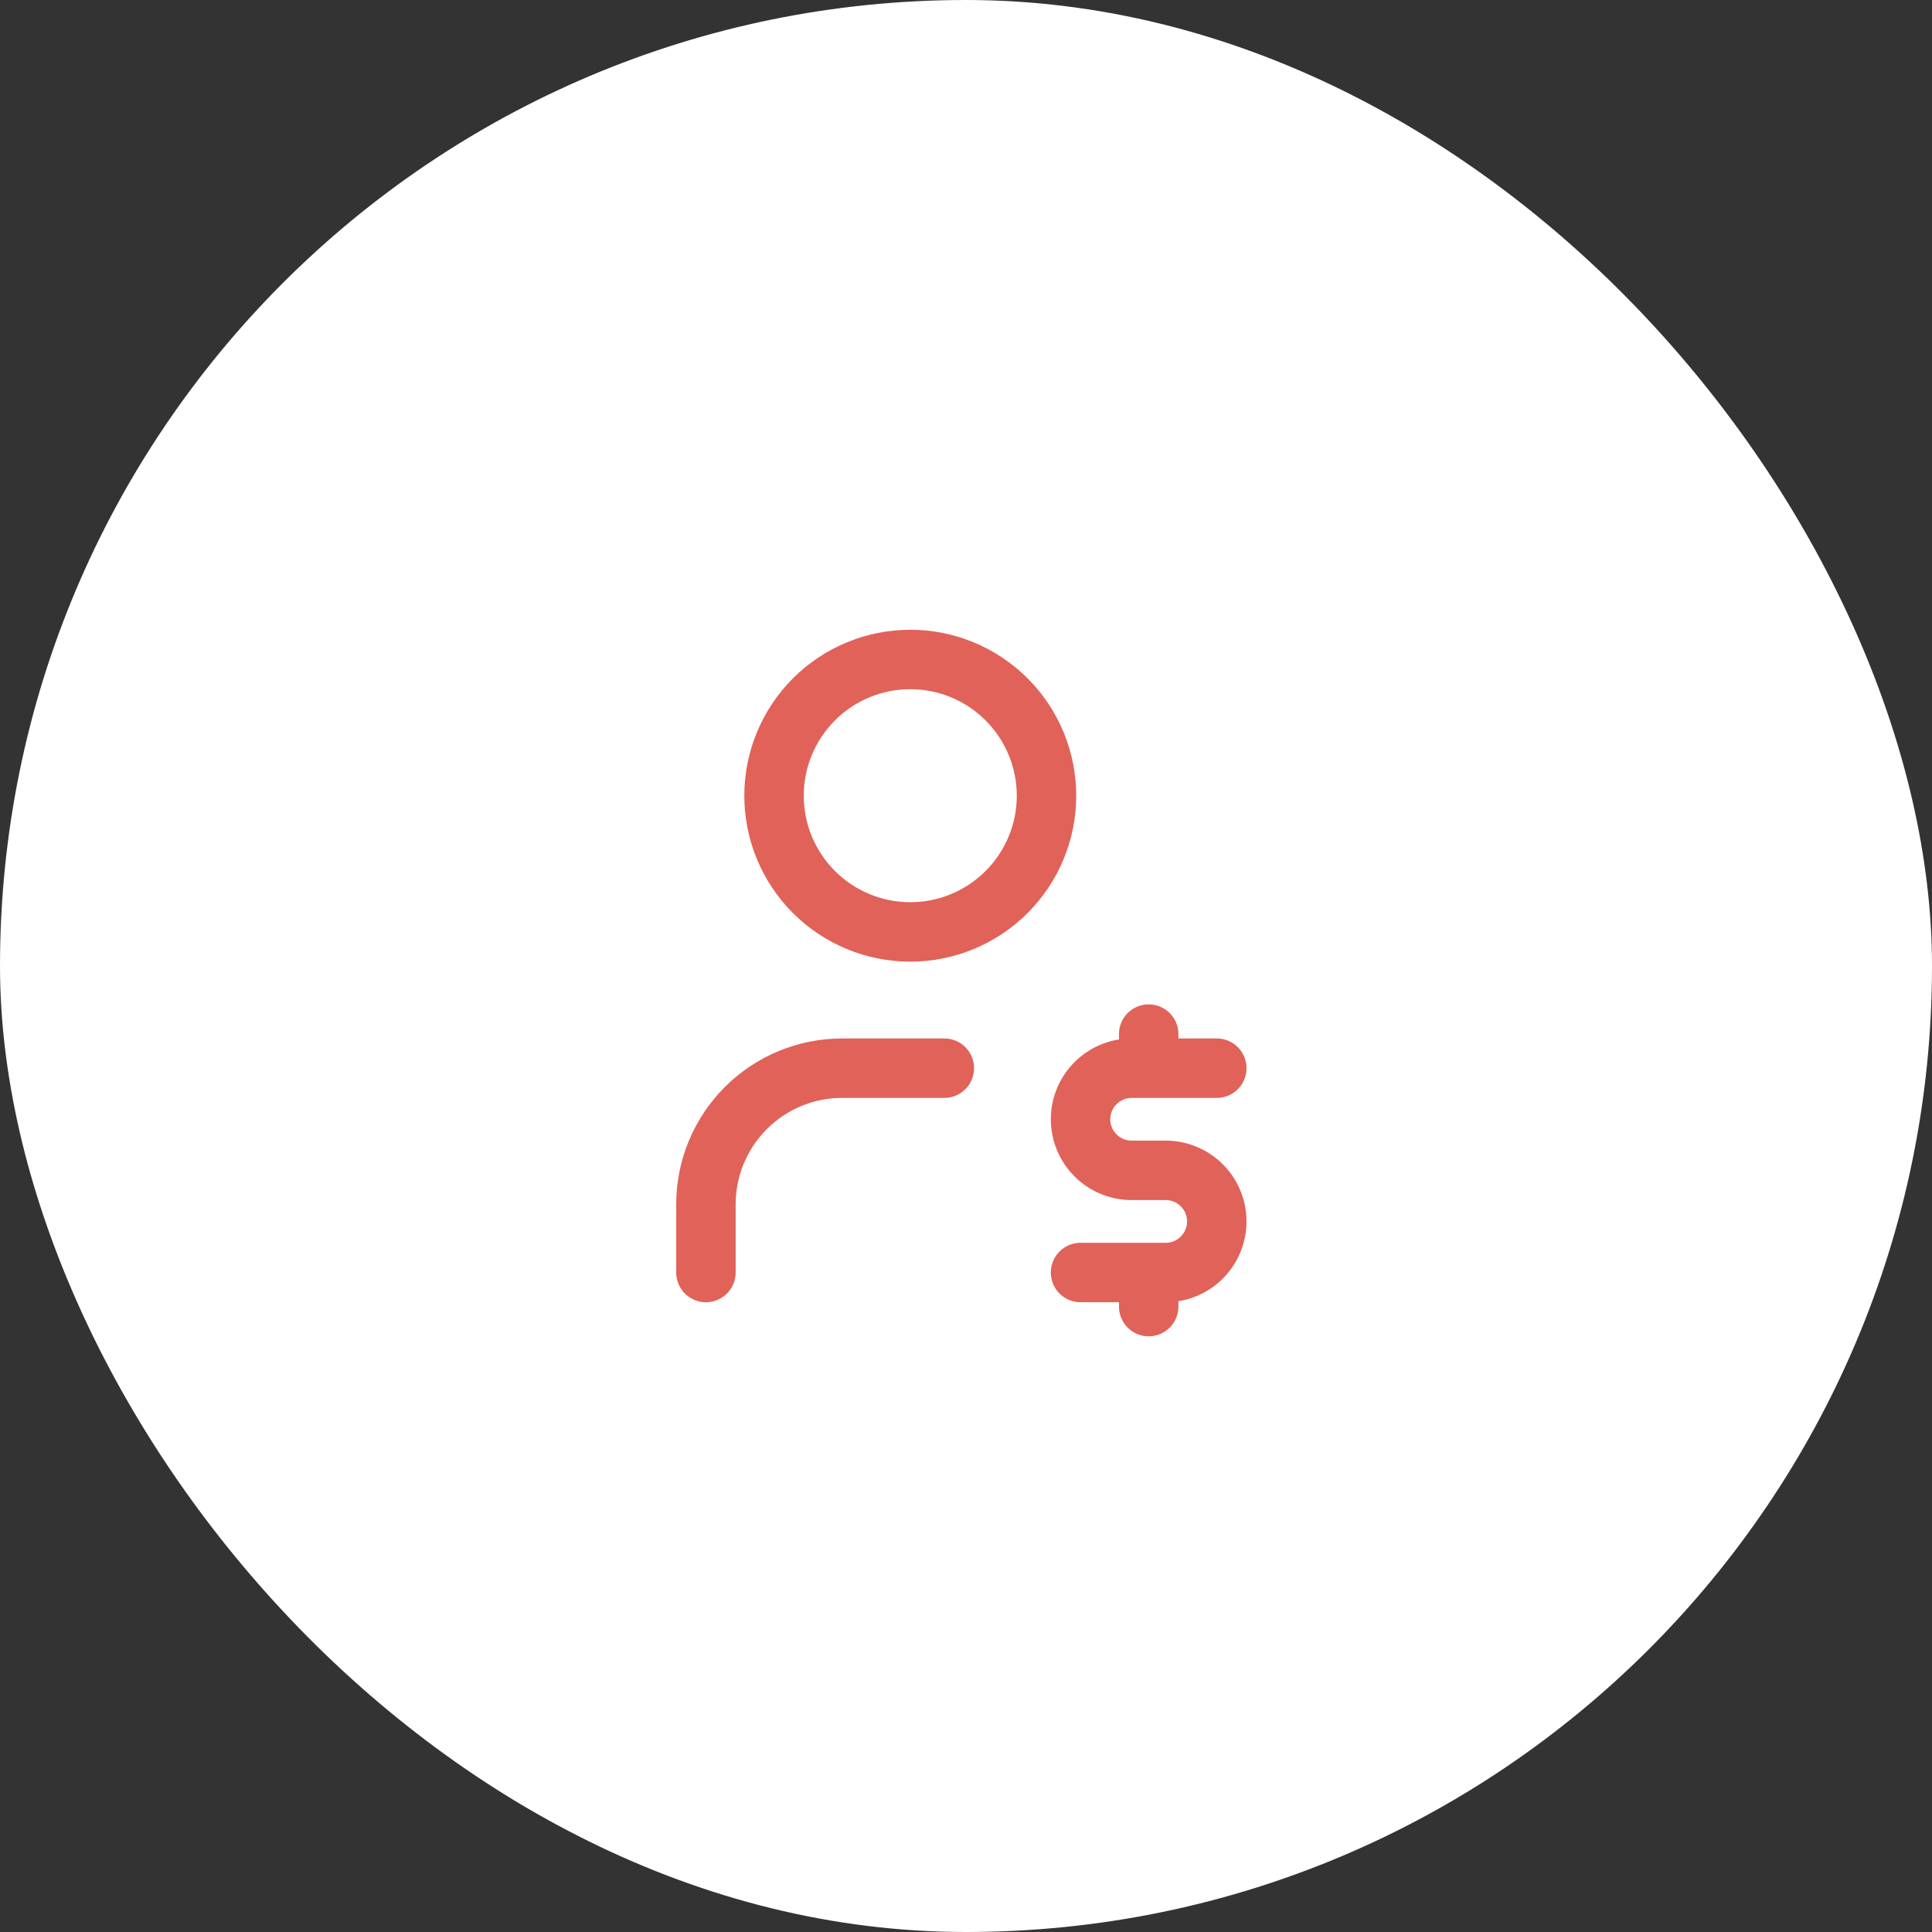 <svg width="52" height="52" viewBox="0 0 52 52" fill="none" xmlns="http://www.w3.org/2000/svg">
  <rect x="0" y="0" width="52" height="52" fill="#333333" stroke="none"/>
  <rect width="52" height="52" rx="26" fill="white" />
  <svg
    width="16"
    height="20"
    viewBox="0 0 16 20"
    fill="none"
    xmlns="http://www.w3.org/2000/svg"
    x="18"
    y="16">
    <path
      d="M1 18.25V16.417C1 15.444 1.386 14.512 2.074 13.824C2.762 13.136 3.694 12.75 4.667 12.75H7.417M14.75 12.75H12.458C12.094 12.75 11.744 12.895 11.486 13.153C11.228 13.411 11.083 13.76 11.083 14.125C11.083 14.49 11.228 14.839 11.486 15.097C11.744 15.355 12.094 15.5 12.458 15.5H13.375C13.74 15.5 14.089 15.645 14.347 15.903C14.605 16.161 14.75 16.51 14.75 16.875C14.75 17.24 14.605 17.589 14.347 17.847C14.089 18.105 13.74 18.25 13.375 18.25H11.083M12.917 18.25V19.167M12.917 11.833V12.75M2.833 5.417C2.833 6.389 3.22 7.322 3.907 8.009C4.595 8.697 5.528 9.083 6.5 9.083C7.472 9.083 8.405 8.697 9.093 8.009C9.78 7.322 10.167 6.389 10.167 5.417C10.167 4.444 9.78 3.512 9.093 2.824C8.405 2.136 7.472 1.75 6.5 1.75C5.528 1.75 4.595 2.136 3.907 2.824C3.22 3.512 2.833 4.444 2.833 5.417Z"
      stroke="#E16259" stroke-width="1.6" stroke-linecap="round" stroke-linejoin="round" />
  </svg>
</svg>